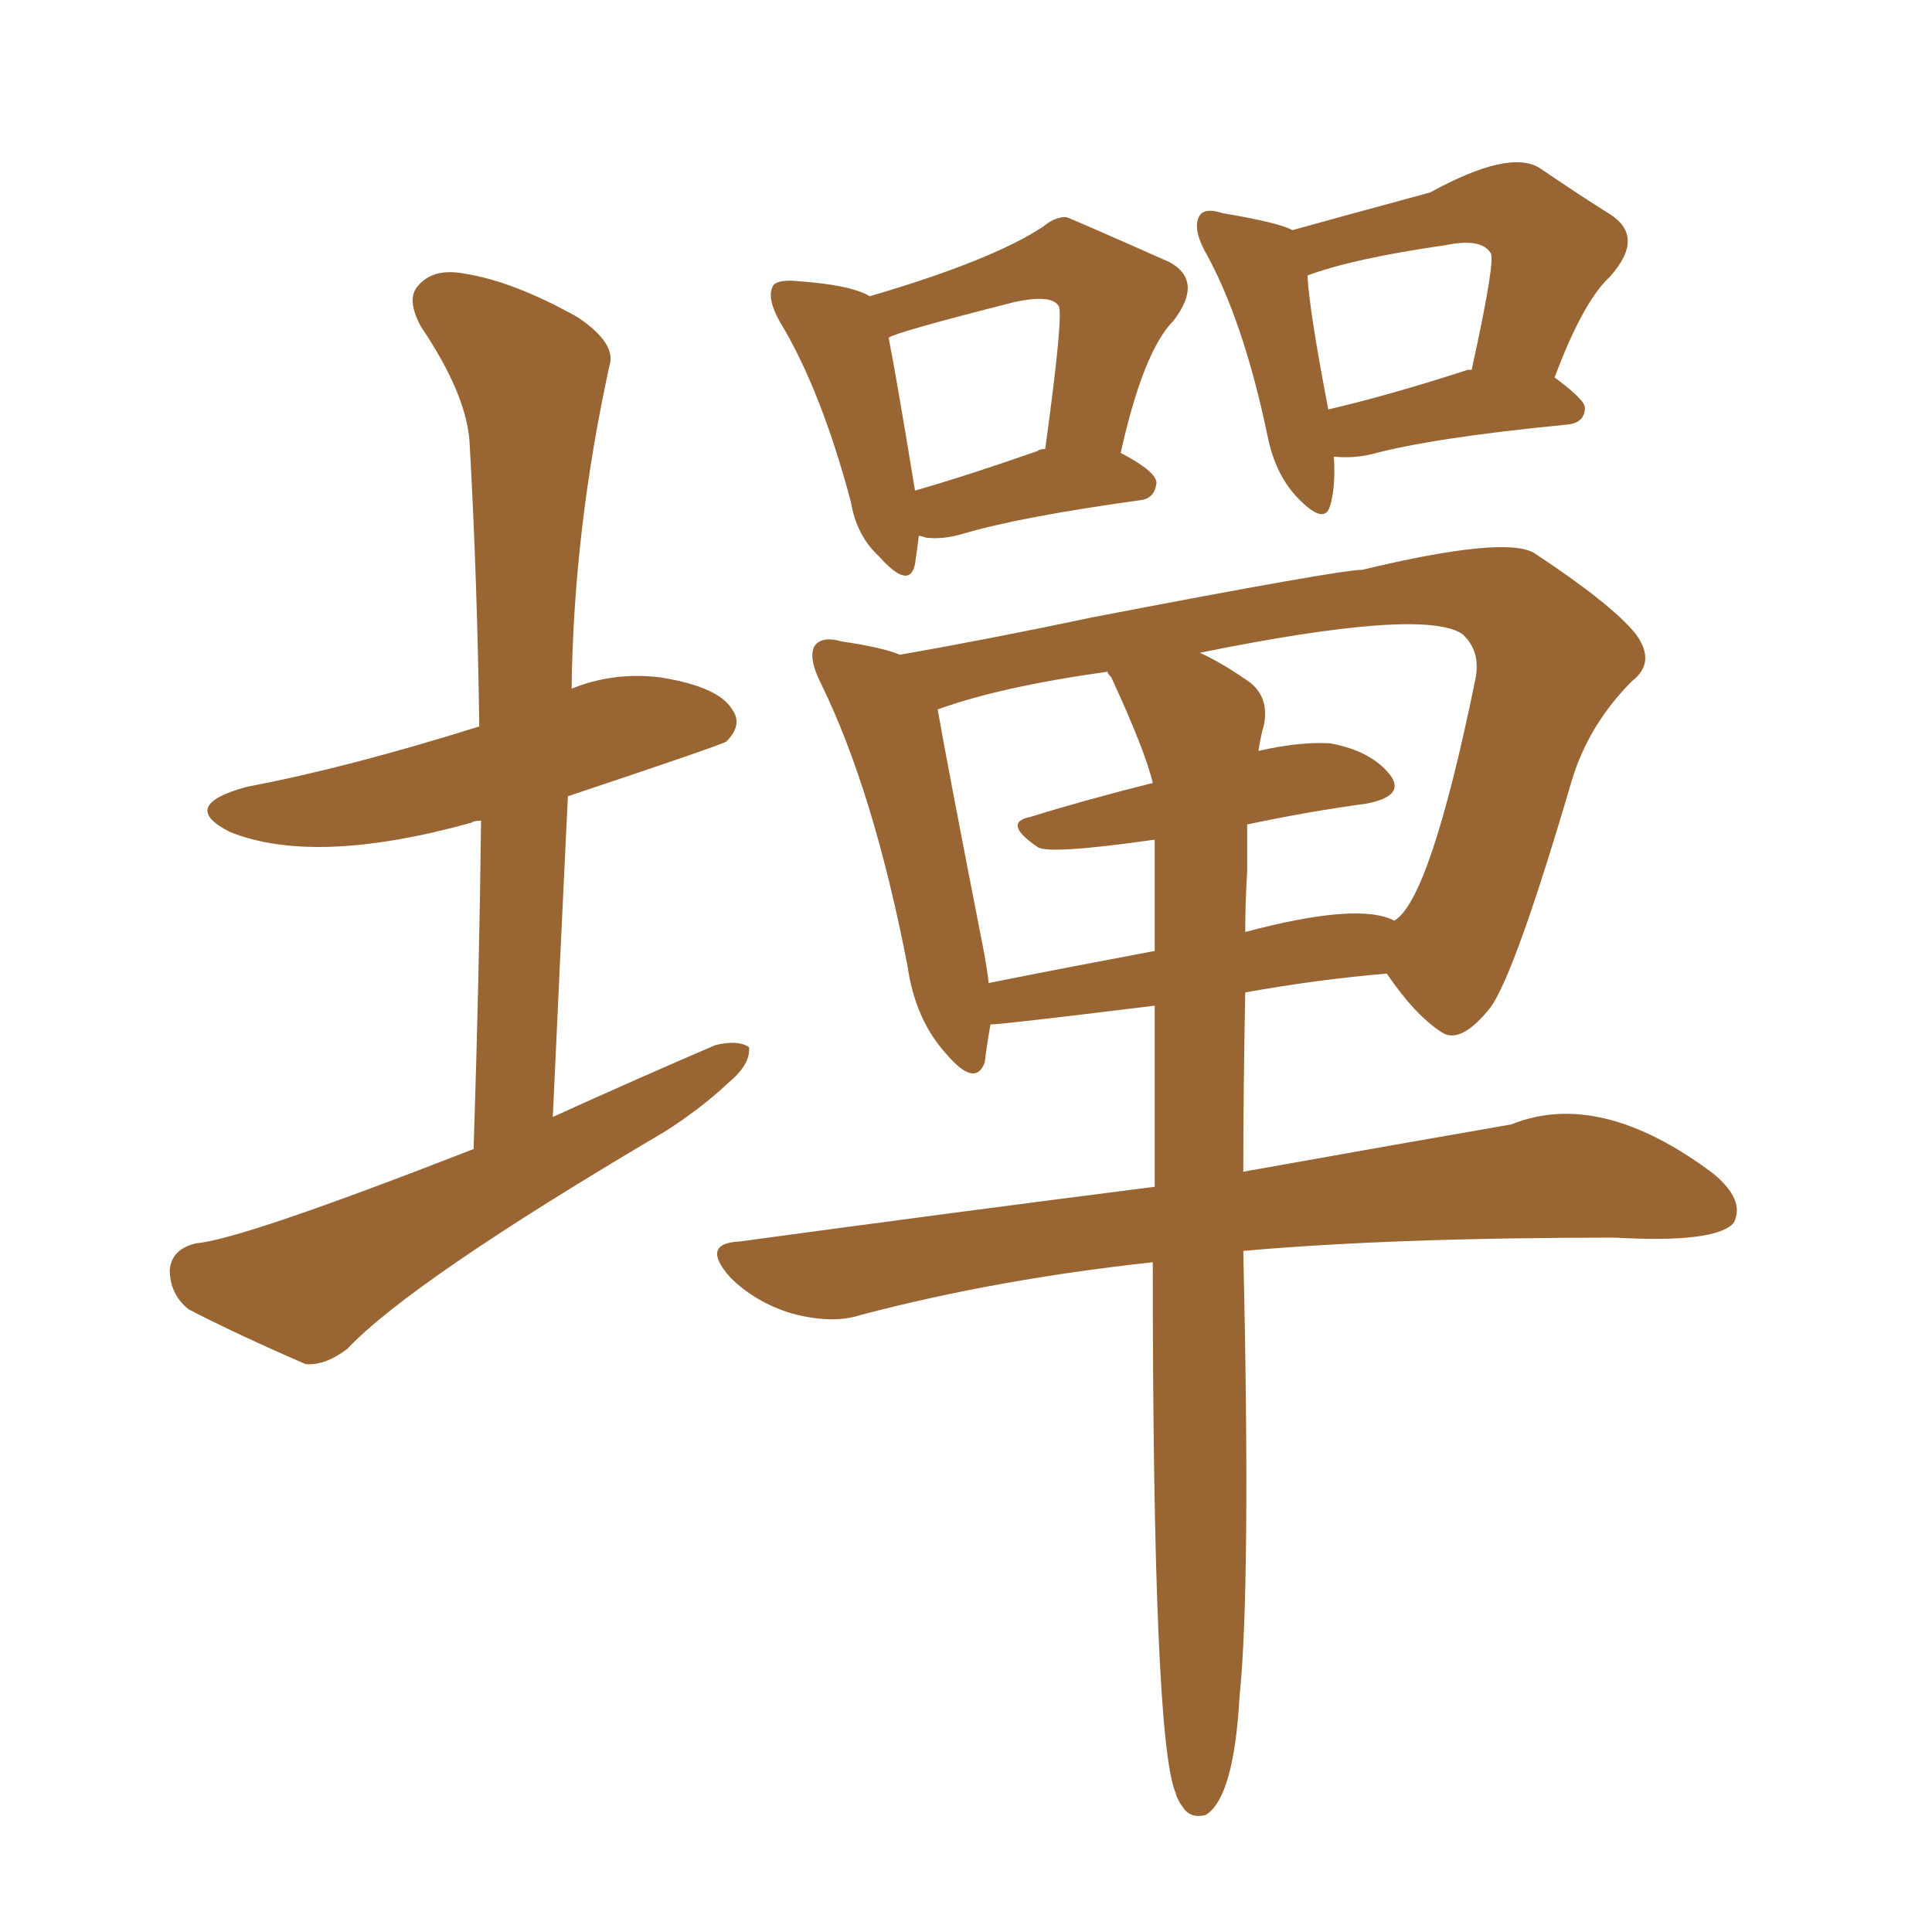 <svg xmlns="http://www.w3.org/2000/svg" xmlns:xlink="http://www.w3.org/1999/xlink" width="150" height="150"><path fill="#996633" padding="10" d="M36.77 89.21L36.77 89.21Q37.21 75.73 37.35 63.72L37.35 63.72Q36.77 63.72 36.62 63.87L36.62 63.87Q24.46 67.24 17.87 64.60L17.87 64.60Q13.77 62.55 19.19 61.08L19.19 61.08Q26.95 59.62 37.21 56.40L37.21 56.40Q37.06 45.12 36.47 34.57L36.47 34.57Q36.33 30.76 32.67 25.34L32.67 25.34Q31.49 23.14 32.52 22.12L32.52 22.12Q33.69 20.80 36.04 21.24L36.04 21.24Q39.84 21.83 44.82 24.61L44.82 24.61Q47.90 26.66 47.31 28.42L47.31 28.42Q44.53 41.16 44.38 53.47L44.38 53.47Q47.61 52.15 51.27 52.59L51.27 52.59Q55.81 53.32 56.84 55.08L56.84 55.08Q57.71 56.25 56.40 57.57L56.40 57.57Q55.96 57.86 44.09 61.82L44.09 61.82Q43.51 73.83 42.92 86.72L42.92 86.72Q49.37 83.79 55.52 81.15L55.52 81.15Q57.28 80.71 58.15 81.30L58.15 81.30Q58.30 82.62 56.54 84.08L56.54 84.08Q54.35 86.13 51.56 87.89L51.56 87.89Q31.93 99.46 26.95 104.74L26.95 104.74Q25.20 106.05 23.73 105.91L23.73 105.91Q18.31 103.56 14.65 101.66L14.65 101.66Q13.18 100.49 13.18 98.58L13.18 98.58Q13.33 96.97 15.23 96.53L15.23 96.53Q18.75 96.24 36.77 89.21ZM71.34 41.60L71.34 41.60Q71.19 42.77 71.04 43.80L71.04 43.80Q70.61 45.85 68.26 43.21L68.26 43.21Q66.50 41.60 66.06 38.96L66.06 38.96Q63.72 30.18 60.50 24.90L60.50 24.90Q59.47 23.00 60.06 22.12L60.06 22.12Q60.50 21.68 61.96 21.83L61.96 21.83Q66.06 22.12 67.53 23.00L67.53 23.00Q77.05 20.21 81.01 17.58L81.01 17.58Q81.88 16.85 82.76 16.85L82.76 16.85Q82.91 16.85 90.82 20.36L90.82 20.36Q93.46 21.83 91.11 24.90L91.11 24.90Q88.77 27.25 87.01 35.16L87.01 35.16Q89.79 36.62 89.79 37.50L89.79 37.50Q89.65 38.67 88.62 38.82L88.62 38.82Q79.10 40.14 74.71 41.46L74.71 41.46Q73.24 41.89 71.92 41.75L71.92 41.75Q71.48 41.60 71.34 41.60ZM80.57 35.01L80.57 35.01Q80.71 34.86 81.15 34.86L81.15 34.86Q82.62 24.17 82.18 23.73L82.18 23.73Q81.59 22.85 78.81 23.44L78.81 23.44Q69.58 25.78 68.99 26.22L68.99 26.22Q69.58 29.15 71.04 38.09L71.04 38.09Q75.15 36.91 80.57 35.01ZM103.56 35.45L103.56 35.45Q103.71 37.79 103.27 39.26L103.27 39.26Q102.83 40.87 100.63 38.53L100.63 38.53Q99.02 36.77 98.44 33.98L98.44 33.98Q96.53 24.76 93.46 19.34L93.46 19.34Q92.58 17.58 93.16 16.70L93.16 16.70Q93.60 16.11 94.92 16.55L94.92 16.55Q99.32 17.29 100.34 17.87L100.34 17.87Q104.00 16.85 111.04 14.94L111.04 14.94Q117.19 11.57 119.53 13.04L119.53 13.04Q122.75 15.23 125.10 16.70L125.10 16.70Q127.73 18.46 124.95 21.53L124.95 21.53Q122.90 23.44 120.70 29.30L120.70 29.30Q123.05 31.05 123.05 31.64L123.05 31.64Q123.05 32.81 121.73 32.96L121.73 32.96Q111.18 33.98 106.35 35.30L106.35 35.30Q104.88 35.60 103.56 35.45ZM113.96 28.71L113.96 28.71Q114.11 28.71 114.26 28.71L114.26 28.71Q116.16 20.07 115.72 19.63L115.72 19.63Q114.99 18.46 112.21 19.04L112.21 19.04Q105.03 20.07 101.51 21.39L101.51 21.39Q101.66 24.17 103.13 31.79L103.13 31.79Q108.11 30.62 113.96 28.71ZM89.50 98.00L89.50 98.00Q77.34 99.32 66.80 102.10L66.80 102.10Q64.60 102.83 61.38 101.95L61.38 101.95Q58.59 101.07 56.69 99.17L56.69 99.17Q54.35 96.53 57.42 96.39L57.42 96.39Q74.71 94.04 89.65 92.14L89.65 92.14Q89.65 84.38 89.65 78.08L89.65 78.08Q77.78 79.54 76.90 79.54L76.90 79.54Q76.61 81.15 76.46 82.47L76.46 82.47Q75.73 84.52 73.39 81.74L73.39 81.74Q71.04 79.10 70.46 75L70.46 75Q67.82 61.38 63.72 53.03L63.72 53.03Q62.70 50.98 63.28 50.10L63.28 50.10Q63.87 49.37 65.33 49.80L65.33 49.80Q68.41 50.24 69.87 50.83L69.87 50.83Q76.61 49.66 84.96 47.90L84.96 47.90Q104.00 44.24 105.76 44.24L105.76 44.24Q116.75 41.60 119.09 42.92L119.09 42.92Q125.10 46.88 127.00 49.22L127.00 49.22Q128.61 51.42 126.71 52.88L126.71 52.88Q123.34 56.25 122.02 60.64L122.02 60.64Q117.63 75.59 115.72 78.22L115.72 78.22Q113.38 81.15 111.91 80.13L111.91 80.13Q109.86 78.81 107.67 75.59L107.67 75.59Q102.39 76.03 96.68 77.05L96.68 77.05Q96.53 84.67 96.53 90.97L96.53 90.97Q108.84 88.77 117.33 87.30L117.33 87.30Q124.22 84.52 133.01 91.11L133.01 91.11Q135.50 93.16 134.62 94.92L134.62 94.92Q133.30 96.53 125.39 96.09L125.39 96.09Q108.11 96.09 96.53 97.12L96.53 97.12Q97.12 123.19 96.24 131.69L96.24 131.69Q95.80 139.60 93.60 140.92L93.60 140.92Q92.43 141.21 91.85 140.33L91.85 140.33Q91.41 139.75 91.26 139.16L91.26 139.16Q89.50 134.91 89.50 98.00ZM96.83 67.68L96.83 67.68Q96.68 70.02 96.68 72.36L96.68 72.36Q105.47 70.02 108.25 71.48L108.25 71.48Q111.04 69.87 114.55 52.73L114.55 52.73Q114.99 50.54 113.53 49.22L113.53 49.22Q110.45 47.17 93.16 50.68L93.16 50.68Q94.78 51.42 96.68 52.73L96.68 52.73Q98.58 53.91 98.14 56.25L98.14 56.25Q97.85 57.28 97.71 58.30L97.71 58.30Q100.93 57.57 103.27 57.71L103.27 57.71Q106.49 58.30 107.96 60.21L107.96 60.21Q109.13 61.82 106.05 62.40L106.05 62.40Q101.66 62.99 96.83 64.01L96.83 64.01Q96.83 65.48 96.83 67.68ZM86.28 52.59L86.28 52.59L86.28 52.59Q85.99 52.29 85.99 52.15L85.99 52.15Q77.64 53.32 72.80 55.08L72.80 55.08Q73.54 59.33 76.32 73.54L76.32 73.54Q76.61 75 76.76 76.32L76.76 76.32Q82.62 75.15 89.65 73.83L89.65 73.83Q89.65 69.14 89.65 65.19L89.65 65.19Q81.45 66.36 80.57 65.77L80.57 65.77Q77.78 63.87 79.98 63.43L79.98 63.43Q84.23 62.11 89.50 60.79L89.50 60.79Q88.92 58.30 86.28 52.59Z"/></svg>